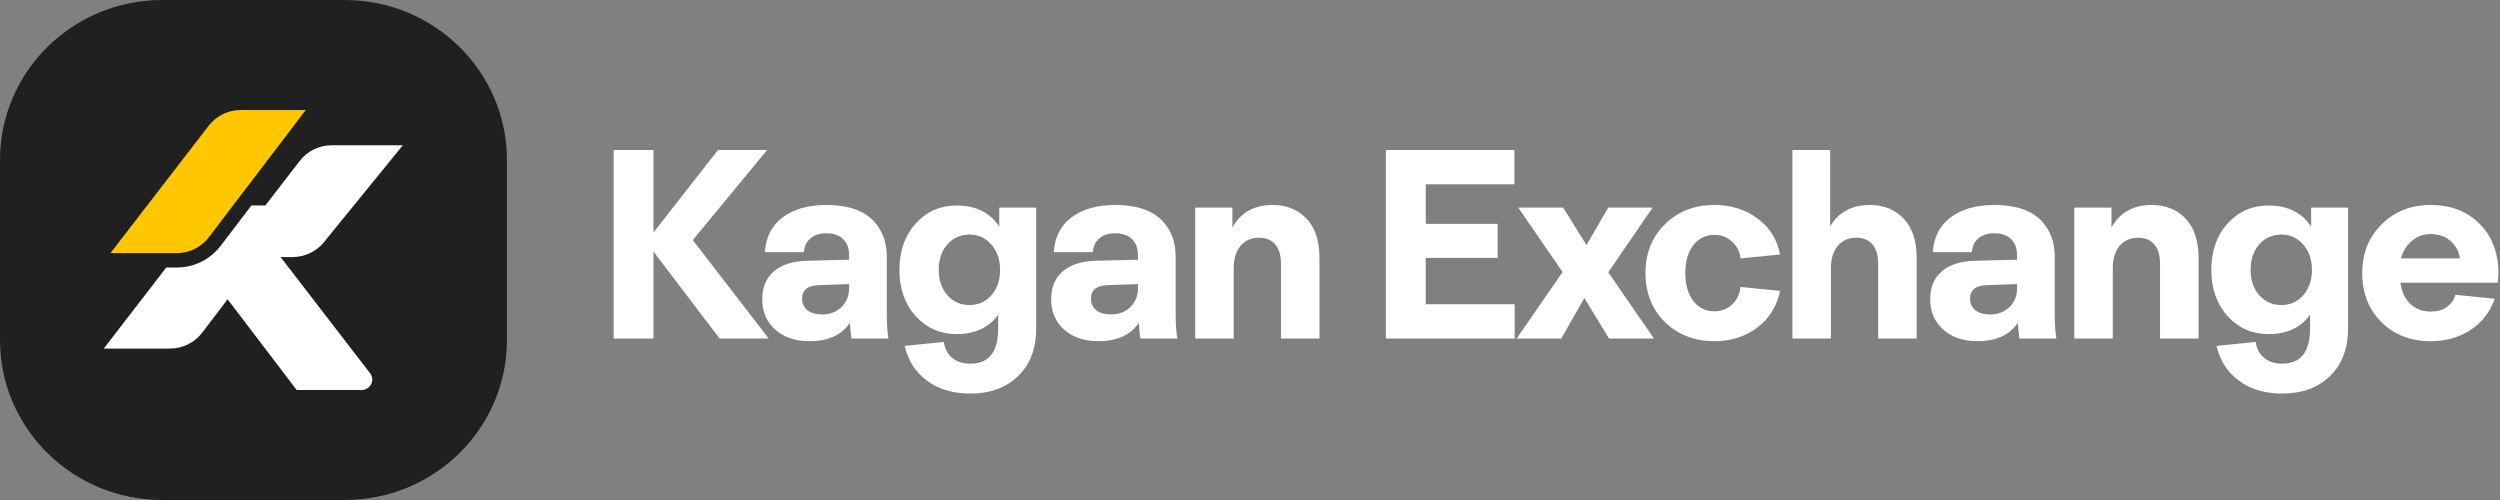 <svg width="160" height="32" viewBox="0 0 160 32" fill="none" xmlns="http://www.w3.org/2000/svg">
<rect x="0" y="0" width="160" height="32" fill="#808080" stroke="none"/>
<path d="M0 10.24C0 4.585 4.648 0 10.382 0H22.062C27.796 0 32.444 4.585 32.444 10.24V21.76C32.444 27.415 27.796 32 22.062 32H10.382C4.648 32 0 27.415 0 21.76V10.24Z" fill="#202020"/>
<path d="M21.235 9.299H25.778L20.727 15.505C20.239 16.103 19.499 16.452 18.716 16.452H17.957L23.685 23.888C24.025 24.329 23.703 24.96 23.138 24.96H18.988L14.566 19.154L12.934 21.298C12.449 21.934 11.685 22.309 10.873 22.309H6.641L10.64 17.122H11.301C12.411 17.122 13.455 16.609 14.118 15.739L16.092 13.148H16.984L19.185 10.297C19.67 9.668 20.429 9.299 21.235 9.299Z" fill="white"/>
<path d="M19.57 7.04H15.414C14.607 7.04 13.848 7.41 13.362 8.04L7.069 16.201H11.302C12.113 16.201 12.877 15.826 13.362 15.19L19.57 7.04Z" fill="#FFC700"/>
<path d="M39.274 21.667V9.6H41.823V14.879L45.953 9.6H49.096L44.338 15.365L49.198 21.667H46.055L41.823 16.103V21.667H39.274Z" fill="white"/>
<path d="M51.81 21.835C50.903 21.835 50.173 21.589 49.617 21.097C49.062 20.606 48.785 19.952 48.785 19.136C48.785 18.388 49.028 17.801 49.516 17.377C50.014 16.941 50.728 16.712 51.657 16.689L54.342 16.622V16.371C54.342 15.913 54.228 15.572 54.002 15.348C53.752 15.069 53.379 14.93 52.88 14.93C52.45 14.93 52.11 15.041 51.861 15.265C51.611 15.477 51.475 15.768 51.453 16.136H48.955C49.011 15.187 49.385 14.449 50.076 13.924C50.779 13.387 51.713 13.119 52.88 13.119C54.126 13.119 55.072 13.399 55.718 13.957C56.409 14.572 56.755 15.399 56.755 16.438V20.192C56.755 20.74 56.789 21.232 56.857 21.667H54.495C54.449 21.354 54.415 21.019 54.393 20.662C53.86 21.444 52.999 21.835 51.81 21.835ZM51.334 19.12C51.334 19.421 51.447 19.667 51.674 19.857C51.912 20.036 52.218 20.125 52.591 20.125C53.112 20.125 53.532 19.969 53.849 19.656C54.177 19.343 54.342 18.941 54.342 18.449V18.181L52.438 18.248C51.702 18.259 51.334 18.55 51.334 19.12Z" fill="white"/>
<path d="M62.101 25.187C60.979 25.187 60.05 24.908 59.314 24.349C58.577 23.801 58.107 23.064 57.903 22.137L60.401 21.885C60.469 22.321 60.651 22.662 60.945 22.907C61.24 23.153 61.625 23.276 62.101 23.276C63.29 23.276 63.885 22.522 63.885 21.014V20.142C63.285 20.969 62.401 21.382 61.234 21.382C60.18 21.382 59.302 20.997 58.6 20.226C57.909 19.455 57.563 18.472 57.563 17.276C57.563 16.069 57.909 15.08 58.6 14.309C59.302 13.538 60.18 13.153 61.234 13.153C62.458 13.153 63.364 13.605 63.953 14.511V13.287H66.315V21.014C66.315 22.31 65.93 23.327 65.159 24.064C64.4 24.813 63.381 25.187 62.101 25.187ZM60.639 18.902C61.013 19.315 61.483 19.522 62.05 19.522C62.616 19.522 63.081 19.315 63.443 18.902C63.817 18.477 64.004 17.935 64.004 17.276C64.004 16.605 63.817 16.064 63.443 15.65C63.081 15.226 62.616 15.013 62.05 15.013C61.472 15.013 60.996 15.226 60.622 15.65C60.26 16.064 60.078 16.605 60.078 17.276C60.078 17.935 60.265 18.477 60.639 18.902Z" fill="white"/>
<path d="M70.298 21.835C69.391 21.835 68.661 21.589 68.106 21.097C67.55 20.606 67.273 19.952 67.273 19.136C67.273 18.388 67.516 17.801 68.004 17.377C68.502 16.941 69.216 16.712 70.145 16.689L72.83 16.622V16.371C72.83 15.913 72.716 15.572 72.49 15.348C72.241 15.069 71.867 14.93 71.368 14.93C70.938 14.93 70.598 15.041 70.349 15.265C70.099 15.477 69.963 15.768 69.941 16.136H67.443C67.499 15.187 67.873 14.449 68.564 13.924C69.267 13.387 70.201 13.119 71.368 13.119C72.614 13.119 73.56 13.399 74.206 13.957C74.897 14.572 75.243 15.399 75.243 16.438V20.192C75.243 20.74 75.277 21.232 75.345 21.667H72.983C72.937 21.354 72.903 21.019 72.881 20.662C72.348 21.444 71.487 21.835 70.298 21.835ZM69.822 19.12C69.822 19.421 69.935 19.667 70.162 19.857C70.4 20.036 70.706 20.125 71.079 20.125C71.6 20.125 72.02 19.969 72.337 19.656C72.665 19.343 72.83 18.941 72.83 18.449V18.181L70.926 18.248C70.19 18.259 69.822 18.55 69.822 19.12Z" fill="white"/>
<path d="M76.493 21.667V13.287H78.872V14.561C79.405 13.6 80.266 13.119 81.455 13.119C82.339 13.119 83.058 13.41 83.613 13.991C84.168 14.572 84.446 15.41 84.446 16.505V21.667H81.982V16.874C81.982 16.315 81.852 15.896 81.591 15.617C81.353 15.348 81.013 15.214 80.572 15.214C80.073 15.214 79.677 15.393 79.382 15.751C79.099 16.097 78.957 16.566 78.957 17.159V21.667H76.493Z" fill="white"/>
<path d="M88.698 21.667V9.6H96.922V11.795H91.247V14.326H95.852V16.505H91.247V19.472H96.939V21.667H88.698Z" fill="white"/>
<path d="M97.066 21.667L100.006 17.41L97.168 13.287H100.04L101.536 15.684L102.929 13.287H105.767L102.929 17.427L105.852 21.667H102.98L101.4 19.069L99.921 21.667H97.066Z" fill="white"/>
<path d="M109.728 21.835C108.448 21.835 107.389 21.427 106.551 20.611C105.724 19.785 105.31 18.74 105.31 17.477C105.31 16.215 105.724 15.175 106.551 14.36C107.378 13.533 108.437 13.119 109.728 13.119C110.782 13.119 111.694 13.404 112.464 13.974C113.246 14.533 113.733 15.304 113.926 16.287L111.394 16.538C111.337 16.08 111.15 15.717 110.833 15.449C110.527 15.17 110.159 15.03 109.728 15.03C109.162 15.03 108.709 15.254 108.369 15.7C108.029 16.147 107.859 16.74 107.859 17.477C107.859 18.215 108.029 18.807 108.369 19.254C108.709 19.701 109.162 19.924 109.728 19.924C110.159 19.924 110.527 19.785 110.833 19.505C111.15 19.226 111.337 18.846 111.394 18.365L113.926 18.617C113.71 19.622 113.218 20.41 112.447 20.98C111.677 21.55 110.771 21.835 109.728 21.835Z" fill="white"/>
<path d="M114.715 21.667V9.6H117.128V14.494C117.66 13.578 118.51 13.119 119.677 13.119C120.56 13.119 121.28 13.41 121.835 13.991C122.39 14.572 122.667 15.41 122.667 16.505V21.667H120.203V16.874C120.203 16.315 120.073 15.896 119.813 15.617C119.575 15.348 119.235 15.214 118.793 15.214C118.294 15.214 117.898 15.393 117.603 15.751C117.32 16.097 117.179 16.566 117.179 17.159V21.667H114.715Z" fill="white"/>
<path d="M126.559 21.835C125.653 21.835 124.922 21.589 124.367 21.097C123.812 20.606 123.534 19.952 123.534 19.136C123.534 18.388 123.778 17.801 124.265 17.377C124.763 16.941 125.477 16.712 126.406 16.689L129.091 16.622V16.371C129.091 15.913 128.978 15.572 128.751 15.348C128.502 15.069 128.128 14.93 127.63 14.93C127.199 14.93 126.859 15.041 126.61 15.265C126.361 15.477 126.225 15.768 126.202 16.136H123.704C123.761 15.187 124.135 14.449 124.826 13.924C125.528 13.387 126.463 13.119 127.63 13.119C128.876 13.119 129.822 13.399 130.467 13.957C131.158 14.572 131.504 15.399 131.504 16.438V20.192C131.504 20.74 131.538 21.232 131.606 21.667H129.244C129.199 21.354 129.165 21.019 129.142 20.662C128.609 21.444 127.748 21.835 126.559 21.835ZM126.083 19.12C126.083 19.421 126.196 19.667 126.423 19.857C126.661 20.036 126.967 20.125 127.341 20.125C127.862 20.125 128.281 19.969 128.598 19.656C128.927 19.343 129.091 18.941 129.091 18.449V18.181L127.188 18.248C126.451 18.259 126.083 18.55 126.083 19.12Z" fill="white"/>
<path d="M132.755 21.667V13.287H135.134V14.561C135.666 13.6 136.527 13.119 137.717 13.119C138.6 13.119 139.32 13.41 139.875 13.991C140.43 14.572 140.707 15.41 140.707 16.505V21.667H138.243V16.874C138.243 16.315 138.113 15.896 137.852 15.617C137.615 15.348 137.275 15.214 136.833 15.214C136.334 15.214 135.938 15.393 135.643 15.751C135.36 16.097 135.219 16.566 135.219 17.159V21.667H132.755Z" fill="white"/>
<path d="M146.061 25.187C144.939 25.187 144.01 24.908 143.274 24.349C142.537 23.801 142.067 23.064 141.863 22.137L144.361 21.885C144.429 22.321 144.611 22.662 144.905 22.907C145.2 23.153 145.585 23.276 146.061 23.276C147.25 23.276 147.845 22.522 147.845 21.014V20.142C147.245 20.969 146.361 21.382 145.194 21.382C144.14 21.382 143.263 20.997 142.56 20.226C141.869 19.455 141.524 18.472 141.524 17.276C141.524 16.069 141.869 15.08 142.56 14.309C143.263 13.538 144.14 13.153 145.194 13.153C146.418 13.153 147.324 13.605 147.913 14.511V13.287H150.275V21.014C150.275 22.31 149.89 23.327 149.119 24.064C148.36 24.813 147.341 25.187 146.061 25.187ZM144.599 18.902C144.973 19.315 145.443 19.522 146.01 19.522C146.576 19.522 147.041 19.315 147.403 18.902C147.777 18.477 147.964 17.935 147.964 17.276C147.964 16.605 147.777 16.064 147.403 15.65C147.041 15.226 146.576 15.013 146.01 15.013C145.432 15.013 144.956 15.226 144.582 15.65C144.22 16.064 144.039 16.605 144.039 17.276C144.039 17.935 144.225 18.477 144.599 18.902Z" fill="white"/>
<path d="M155.566 21.835C154.275 21.835 153.221 21.427 152.406 20.611C151.59 19.796 151.182 18.751 151.182 17.477C151.182 16.215 151.596 15.175 152.423 14.36C153.25 13.533 154.297 13.119 155.566 13.119C156.858 13.119 157.9 13.522 158.693 14.326C159.497 15.119 159.9 16.181 159.9 17.511L159.866 18.097H153.629C153.708 18.667 153.918 19.12 154.258 19.455C154.609 19.779 155.045 19.941 155.566 19.941C155.974 19.941 156.314 19.846 156.586 19.656C156.869 19.455 157.056 19.192 157.147 18.868L159.662 19.12C159.356 19.98 158.835 20.65 158.098 21.131C157.362 21.6 156.518 21.835 155.566 21.835ZM153.663 16.538H157.435C157.368 16.08 157.164 15.706 156.824 15.415C156.495 15.125 156.076 14.98 155.566 14.98C155.102 14.98 154.7 15.125 154.36 15.415C154.02 15.695 153.788 16.069 153.663 16.538Z" fill="white"/>
</svg>
